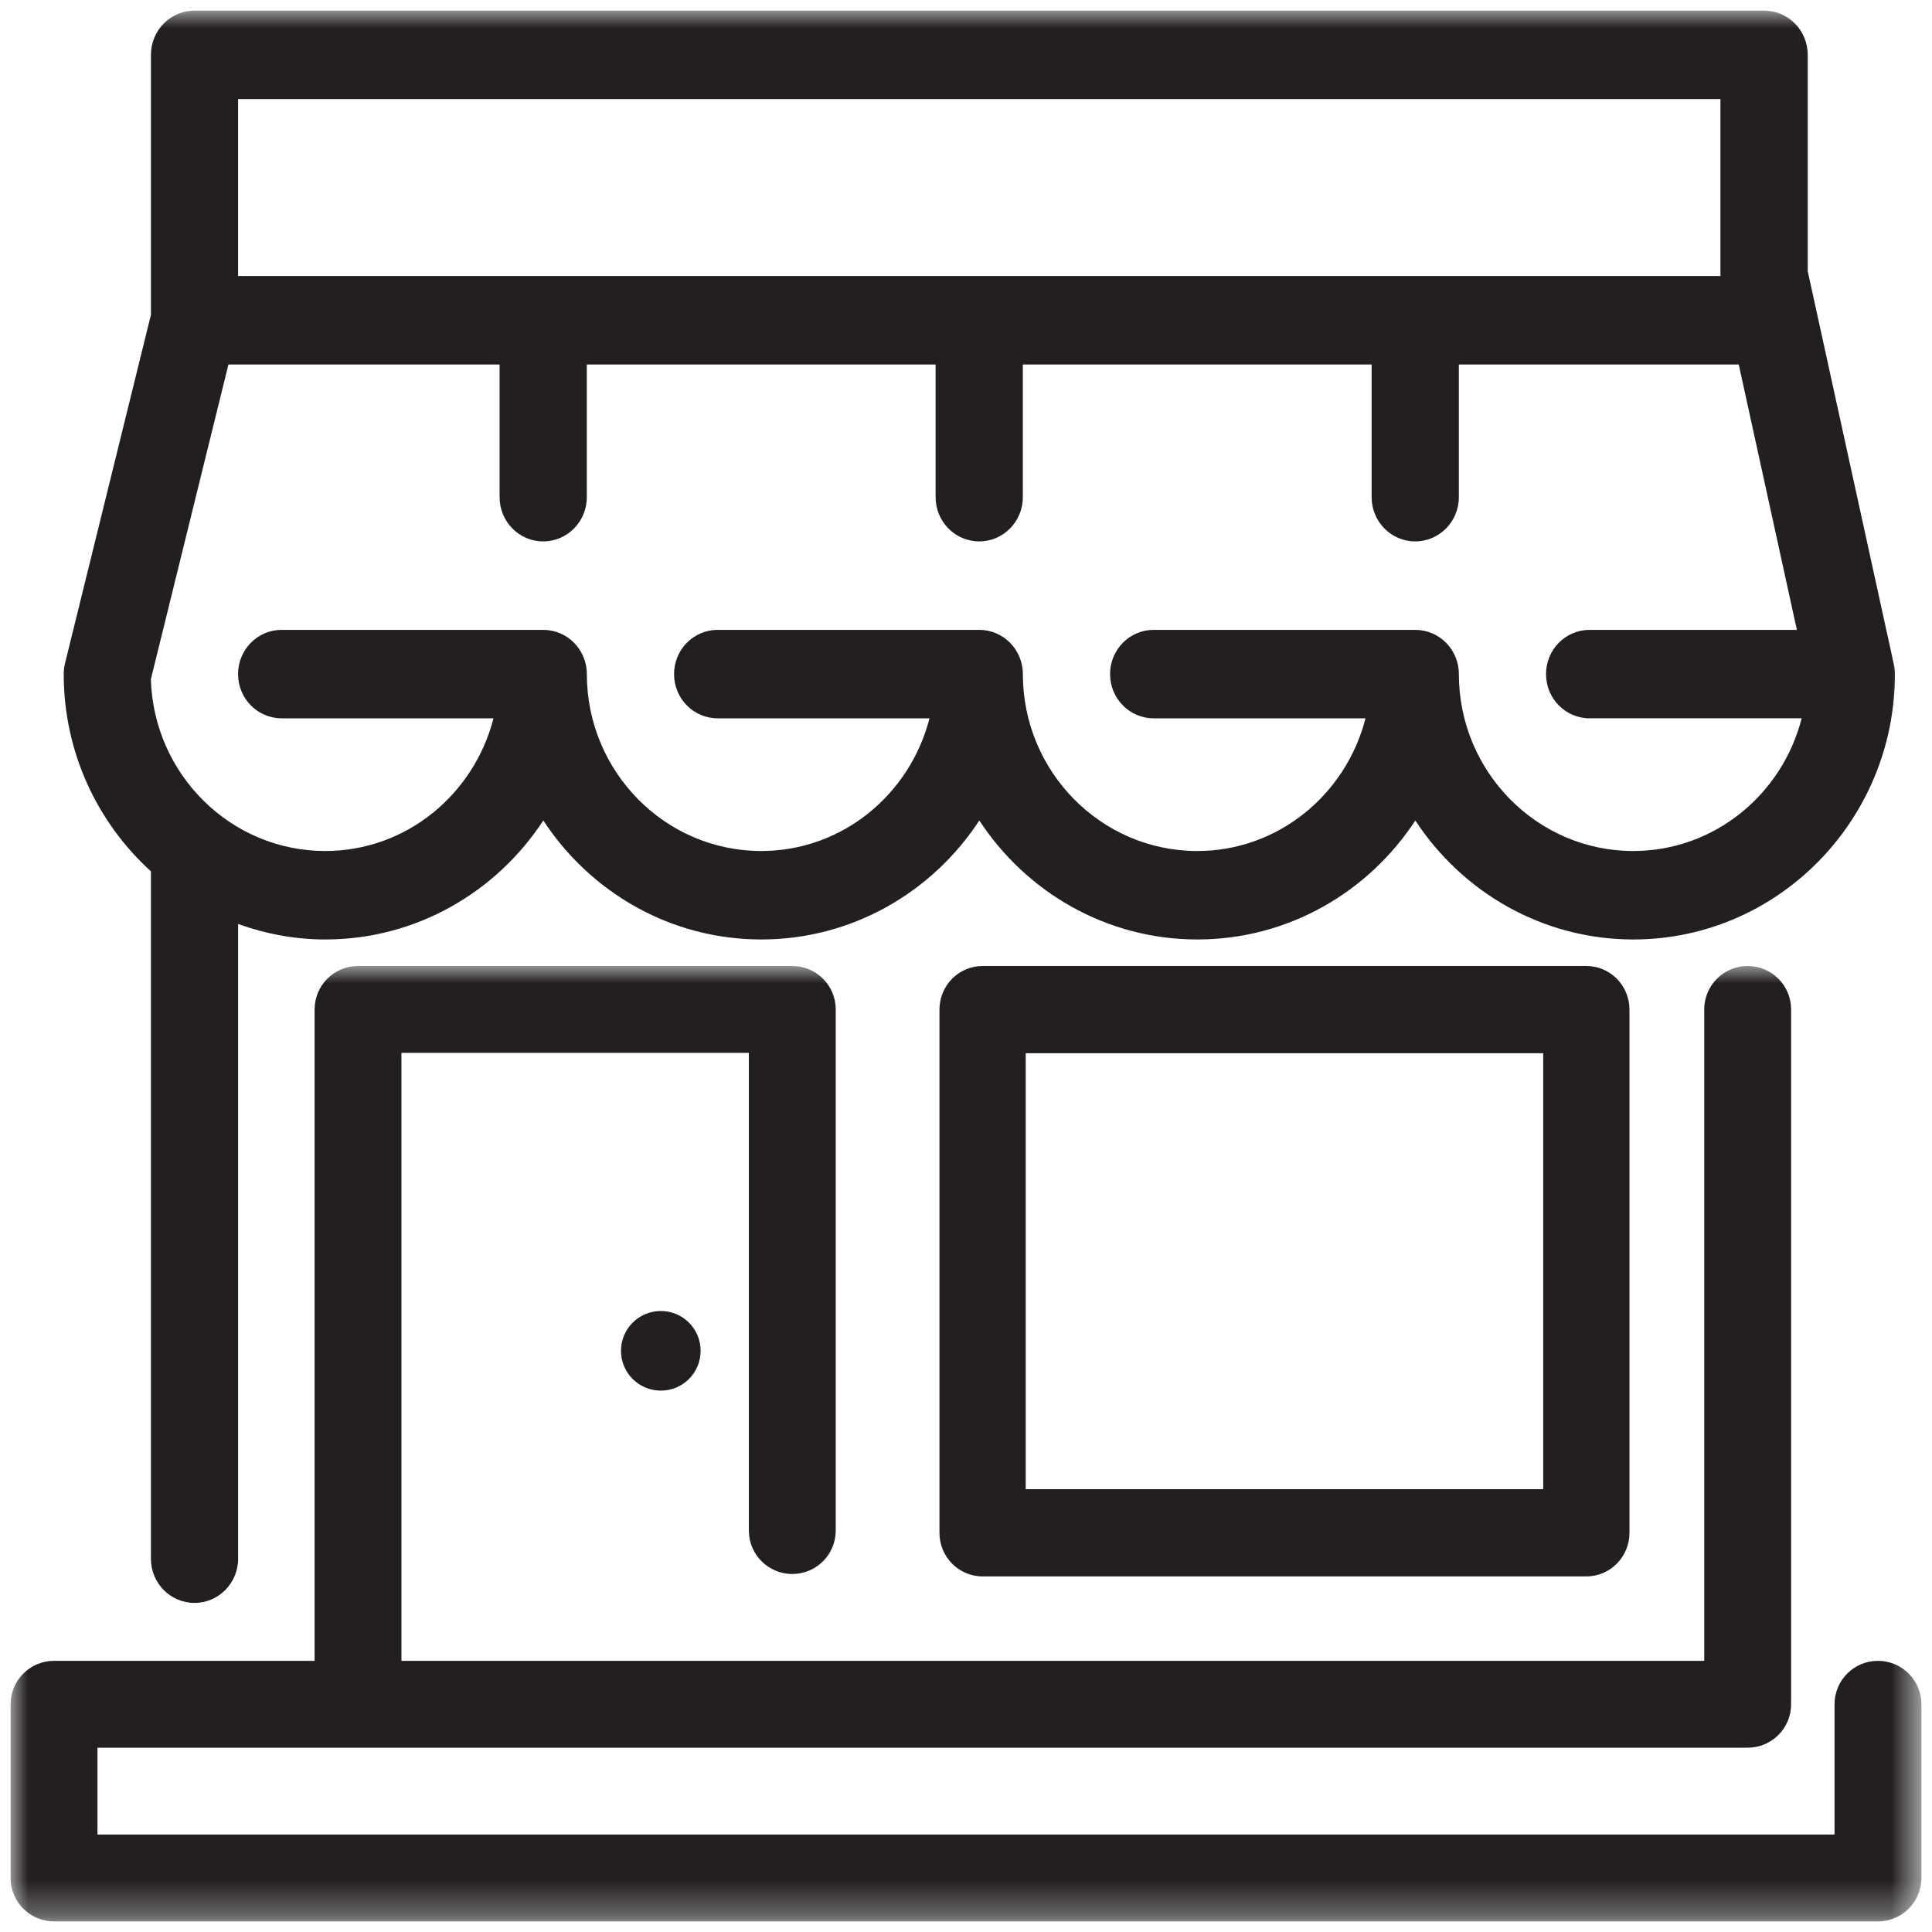 <svg height="56" viewBox="0 0 56 56" width="56" xmlns="http://www.w3.org/2000/svg" xmlns:xlink="http://www.w3.org/1999/xlink"><filter id="a"><feColorMatrix in="SourceGraphic" type="matrix" values="0 0 0 0 0.027 0 0 0 0 0.294 0 0 0 0 0.439 0 0 0 1 0"/></filter><mask id="b" fill="#fff"><path d="m0 0h55.384v27.692h-55.384z" fill="#fff" fill-rule="evenodd"/></mask><mask id="c" fill="#fff"><path d="m0 55.385h55.385v-55.385h-55.385z" fill="#fff" fill-rule="evenodd"/></mask><g fill="none" fill-rule="evenodd" filter="url(#a)" transform="translate(-1200 -4667)"><g fill="#231f20" transform="translate(1200.308 4667.308)"><path d="m17.692 38.846c0 .638.516 1.154 1.154 1.154.638 0 1.154-.516 1.154-1.154 0-.638-.516-1.154-1.154-1.154-.638 0-1.154.516-1.154 1.154"/><path d="m54.126 20.14c-.696 0-1.259.563-1.259 1.259v3.776h-50.35v-2.517h2.517 45.315c.695 0 1.259-.563 1.259-1.259v-20.14c0-.696-.564-1.259-1.259-1.259-.696 0-1.259.563-1.259 1.259v18.881h-37.762v-17.622h10.07v13.846c0 .696.563 1.259 1.259 1.259.695 0 1.259-.563 1.259-1.259v-15.105c0-.696-.564-1.259-1.259-1.259h-12.587c-.696 0-1.259.563-1.259 1.259v18.881h-3.776-3.776c-.696 0-1.259.563-1.259 1.259v5.035c0 .696.563 1.259 1.259 1.259h52.867c.695 0 1.259-.563 1.259-1.259v-5.035c0-.696-.564-1.259-1.259-1.259" mask="url(#b)" transform="translate(0 27.692)"/><path d="m6.593 7.692h42.967v-5.128h-42.967zm40.44 16.667c-2.788 0-5.055-2.3-5.055-5.128 0-.709-.566-1.282-1.264-1.282h-7.582c-.699 0-1.264.573-1.264 1.282 0 .709.565 1.282 1.264 1.282h6.14c-.566 2.206-2.527 3.846-4.877 3.846-2.788 0-5.055-2.3-5.055-5.128 0-.709-.566-1.282-1.264-1.282h-7.582c-.699 0-1.264.573-1.264 1.282 0 .709.565 1.282 1.264 1.282h6.14c-.566 2.206-2.527 3.846-4.877 3.846-2.788 0-5.055-2.3-5.055-5.128 0-.709-.566-1.282-1.264-1.282h-7.582c-.699 0-1.264.573-1.264 1.282 0 .709.565 1.282 1.264 1.282h6.14c-.566 2.206-2.527 3.846-4.877 3.846-2.739 0-4.974-2.219-5.054-4.979l2.248-9.123h7.86v3.846c0 .709.565 1.282 1.264 1.282.698 0 1.264-.573 1.264-1.282v-3.846h10.11v3.846c0 .709.565 1.282 1.264 1.282.698 0 1.264-.573 1.264-1.282v-3.846h10.11v3.846c0 .709.565 1.282 1.264 1.282.698 0 1.264-.573 1.264-1.282v-3.846h8.113l1.685 7.692h-6.007c-.699 0-1.264.573-1.264 1.282 0 .709.565 1.282 1.264 1.282h6.146c-.564 2.208-2.533 3.846-4.882 3.846zm-42.967.588v19.924c0 .709.565 1.282 1.264 1.282.698 0 1.264-.573 1.264-1.282v-18.397c.792.285 1.64.449 2.527.449 2.636 0 4.96-1.373 6.319-3.449 1.359 2.076 3.683 3.449 6.319 3.449 2.636 0 4.96-1.373 6.319-3.449 1.359 2.076 3.683 3.449 6.319 3.449 2.636 0 4.96-1.373 6.319-3.449 1.359 2.076 3.683 3.449 6.319 3.449 4.182 0 7.582-3.45 7.582-7.692 0-.094-.01-.186-.03-.278l-2.497-11.4v-6.271c0-.709-.566-1.282-1.264-1.282h-45.495c-.699 0-1.264.573-1.264 1.282v7.535l-2.491 10.104c-.024.101-.037.205-.037.31 0 2.272.979 4.308 2.527 5.717z" mask="url(#c)"/><path d="m29.423 42.857h15v-12.637h-15zm-1.25-15.165c-.691 0-1.25.565-1.25 1.264v15.165c0 .699.559 1.264 1.25 1.264h17.5c.69 0 1.25-.565 1.25-1.264v-15.165c0-.699-.56-1.264-1.25-1.264z" mask="url(#c)"/></g></g></svg>